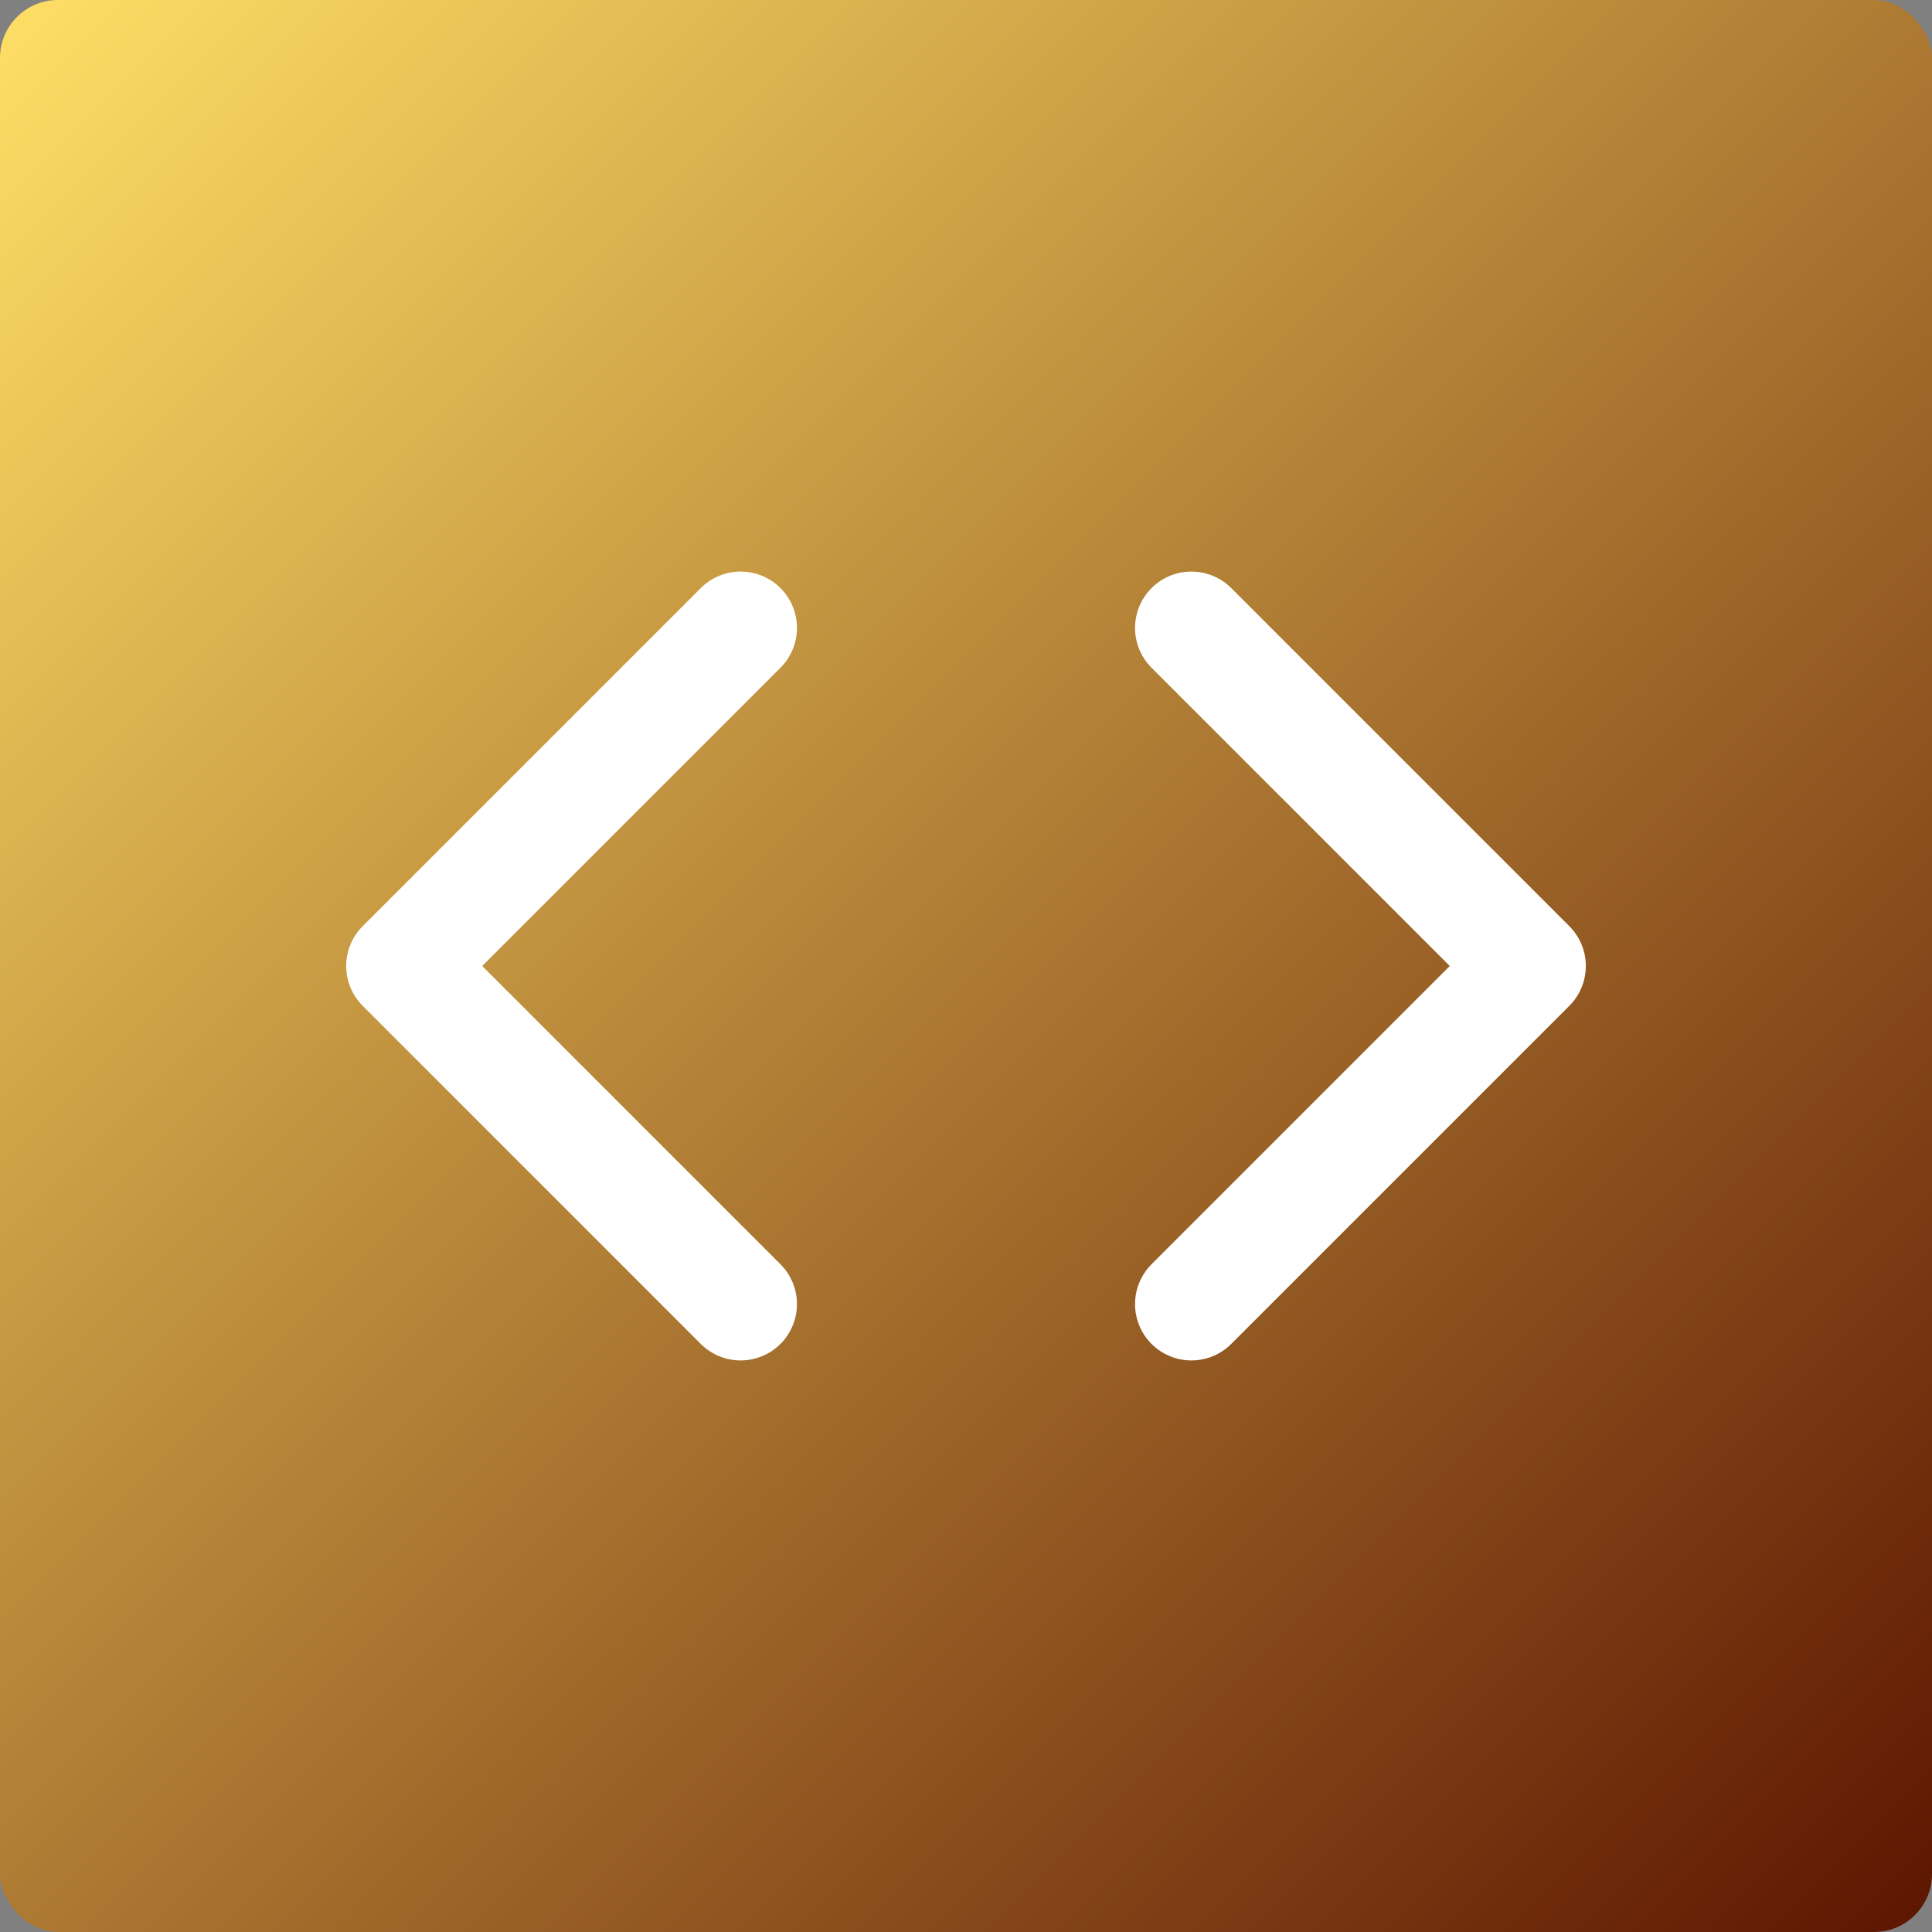 <svg width="200" height="200" viewBox="0 0 200 200" xmlns="http://www.w3.org/2000/svg">
  <rect x="0" y="0" width="200" height="200" fill="#808080" stroke="none"/>
  <defs>
    <!-- 45-degree linear gradient -->
    <linearGradient id="bgGradient" x1="0%" y1="0%" x2="100%" y2="100%">
      <stop offset="0%" style="stop-color:#ffe066;stop-opacity:1" />
      <stop offset="100%" style="stop-color:#5c1400;stop-opacity:1" />
    </linearGradient>
  </defs>

  <!-- Background with gradient -->
  <rect x="0" y="0" width="200" height="200" fill="url(#bgGradient)" rx="6" ry="6"/>
  <g transform="translate(100.0, 100.0) scale(5.833) translate(-12.0, -12.0)" stroke="white" fill="none" stroke-width="2" stroke-linecap="round" stroke-linejoin="round">
    <path d="m16 18 6-6-6-6" />
  <path d="m8 6-6 6 6 6" />
  </g>
</svg>
